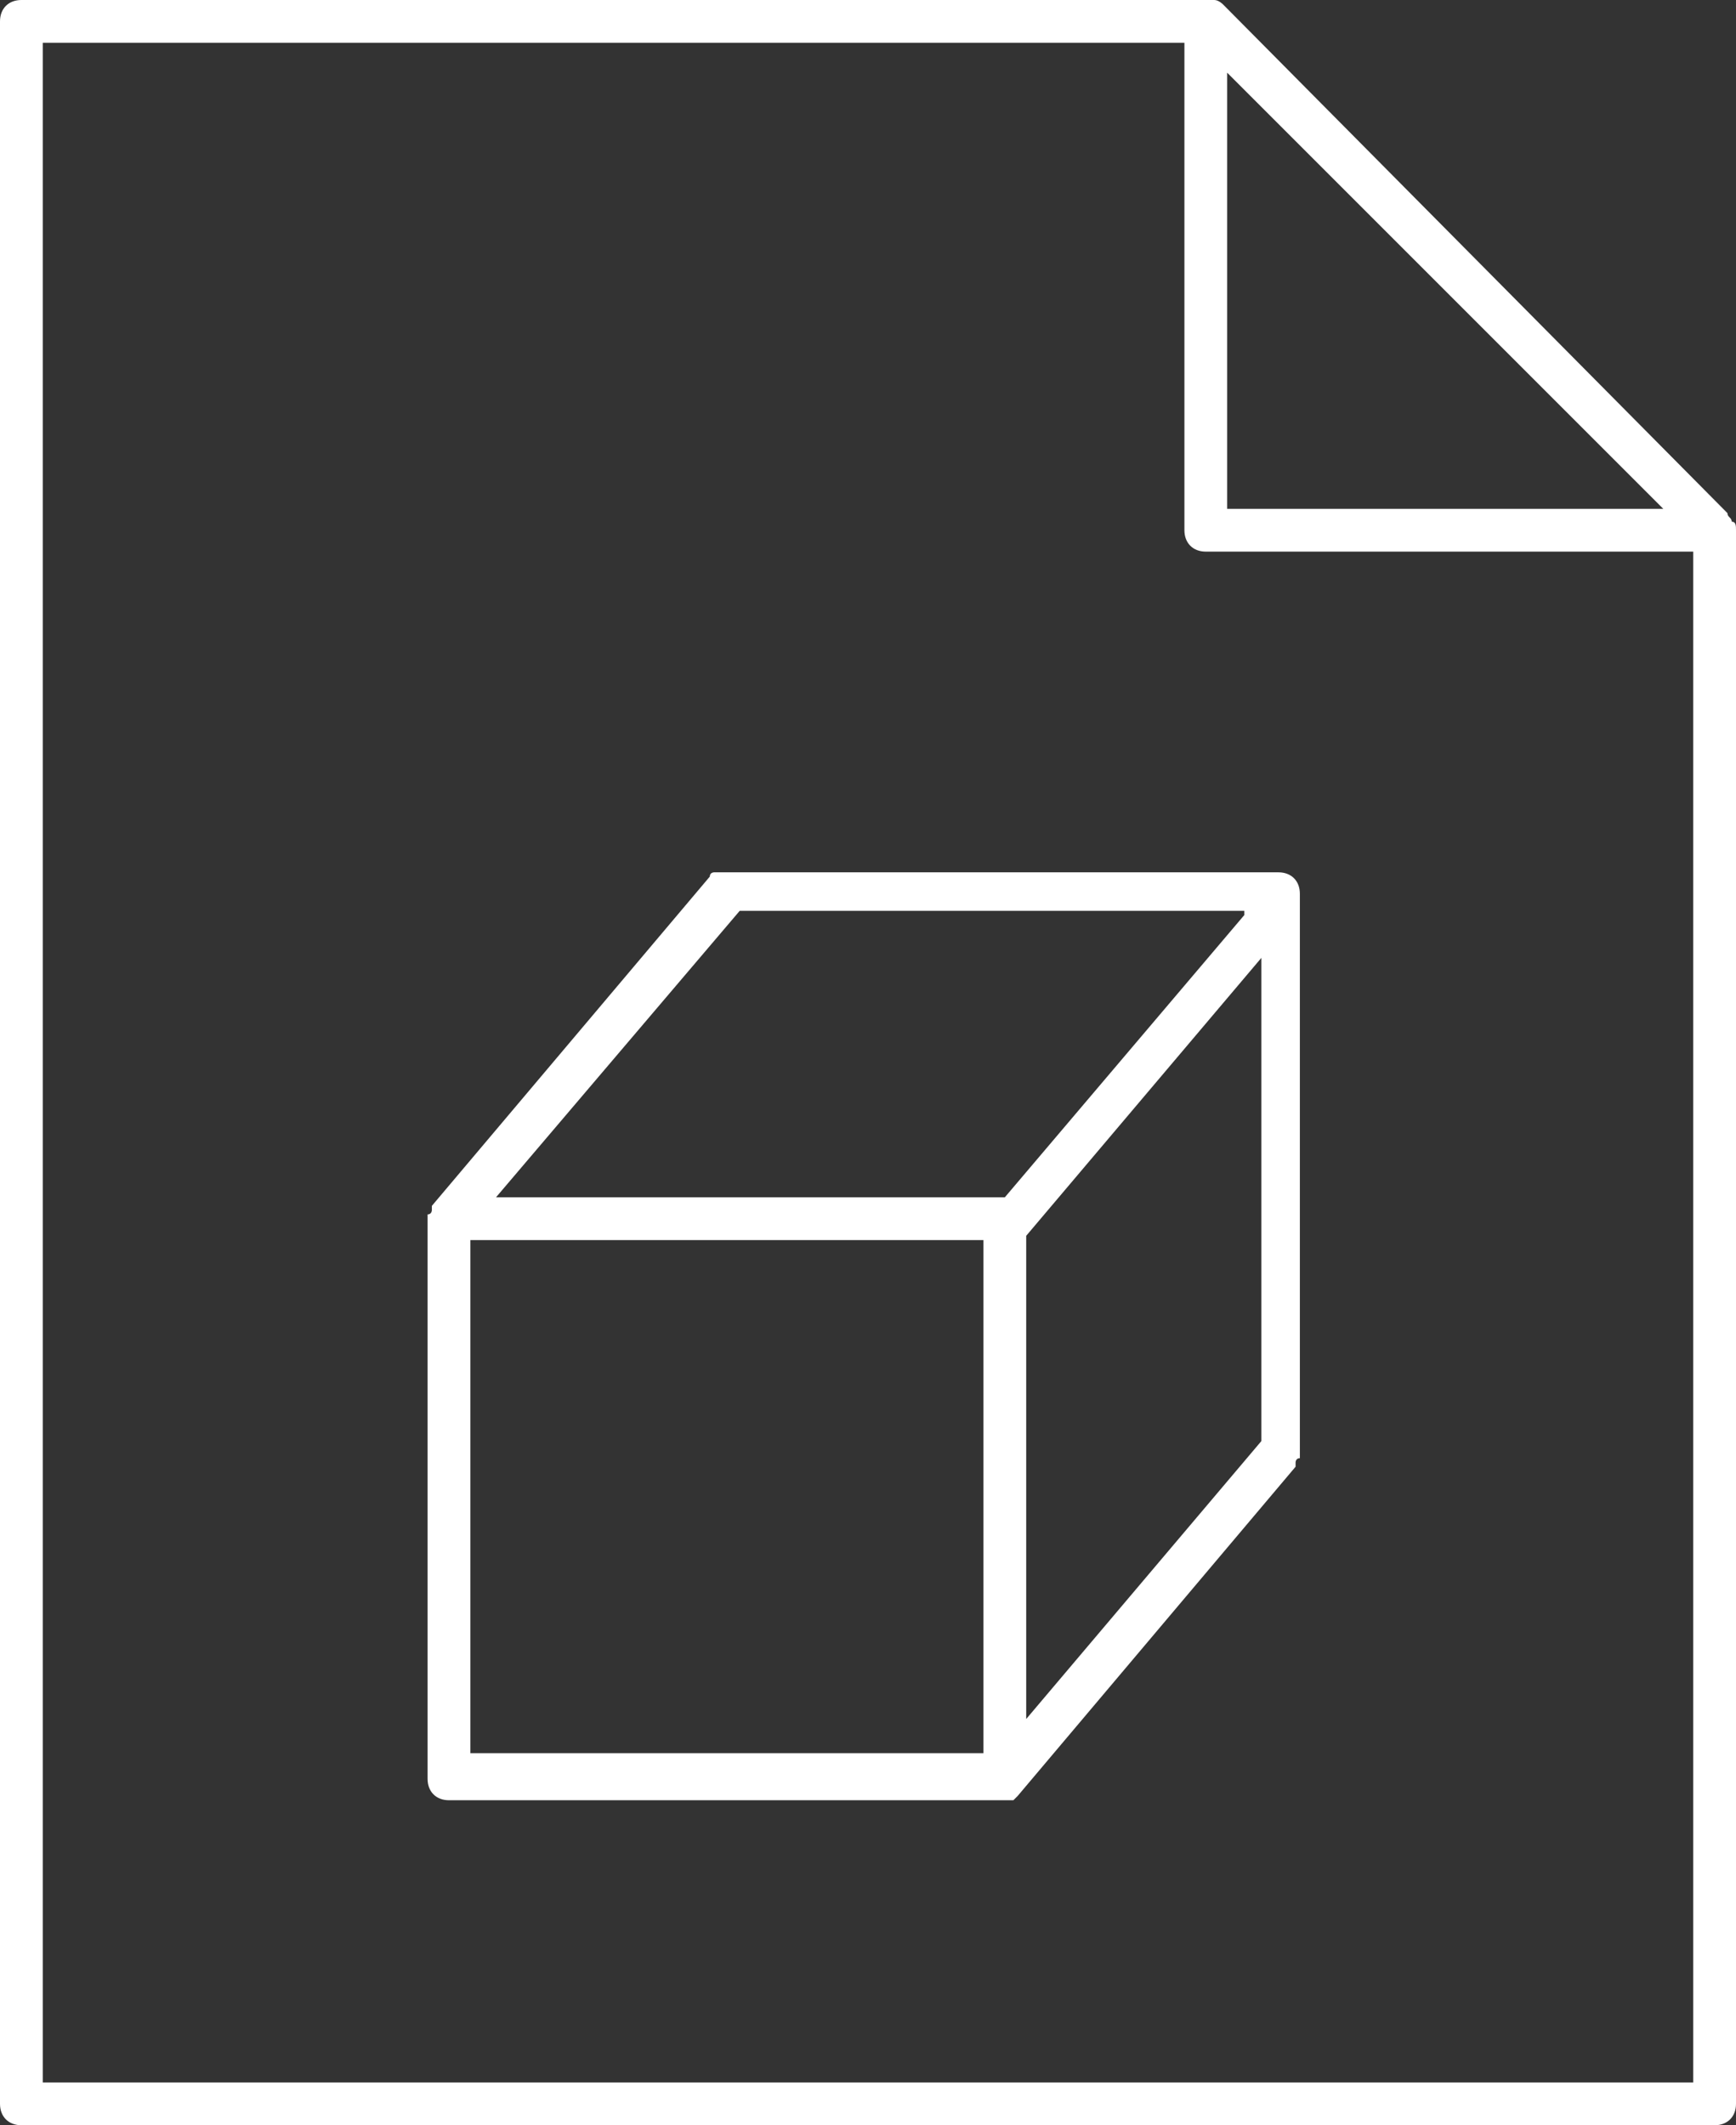 <?xml version="1.0" encoding="utf-8"?>
<!-- Generator: Adobe Illustrator 22.0.1, SVG Export Plug-In . SVG Version: 6.00 Build 0)  -->
<svg version="1.1" id="Layer_1" xmlns="http://www.w3.org/2000/svg" xmlns:xlink="http://www.w3.org/1999/xlink" x="0px" y="0px"
	 viewBox="0 0 40.6 49.7" style="enable-background:new 0 0 40.6 49.7;" xml:space="preserve">
<rect x="0" y="0" width="40.6" height="49.7" fill="#333333" stroke="none"/>
<style type="text/css">
	.st0{fill:#FFFFFF;}
</style>
<path class="st0" d="M40.5,12.2c0-0.1-0.1-0.1-0.1-0.2L28.6,0.1c0,0-0.1-0.1-0.2-0.1c-0.1,0-0.1,0-0.2,0H0.5C0.2,0,0,0.2,0,0.5v48.7
	c0,0.3,0.2,0.5,0.5,0.5h39.6c0.3,0,0.5-0.2,0.5-0.5V12.4C40.6,12.3,40.6,12.2,40.5,12.2z M28.7,1.7l10.2,10.2H28.7V1.7z M39.6,48.7
	H1V1h26.7v11.4c0,0.3,0.2,0.5,0.5,0.5h11.4V48.7z"/>
<path class="st0" d="M17,20.4C17,20.4,17,20.4,17,20.4c-0.1,0-0.2,0-0.2,0c0,0,0,0-0.1,0c0,0-0.1,0-0.1,0.1c0,0,0,0,0,0l-6.5,7.7
	c0,0,0,0,0,0.1c0,0,0,0.1-0.1,0.1c0,0,0,0.1,0,0.1c0,0,0,0,0,0.1v13c0,0.3,0.2,0.5,0.5,0.5h13c0.1,0,0.1,0,0.2,0c0,0,0,0,0,0
	c0,0,0.1-0.1,0.1-0.1c0,0,0,0,0,0l6.5-7.7c0,0,0,0,0-0.1c0,0,0-0.1,0.1-0.1c0,0,0-0.1,0-0.1c0,0,0,0,0-0.1v-13
	c0-0.3-0.2-0.5-0.5-0.5L17,20.4C17,20.4,17,20.4,17,20.4z M29.1,21.4L23.5,28H11.6l5.7-6.7H29.1z M24,28.9l5.5-6.5v11.3L24,40.2
	V28.9z M23,41H11V29h12V41z"/>
</svg>
